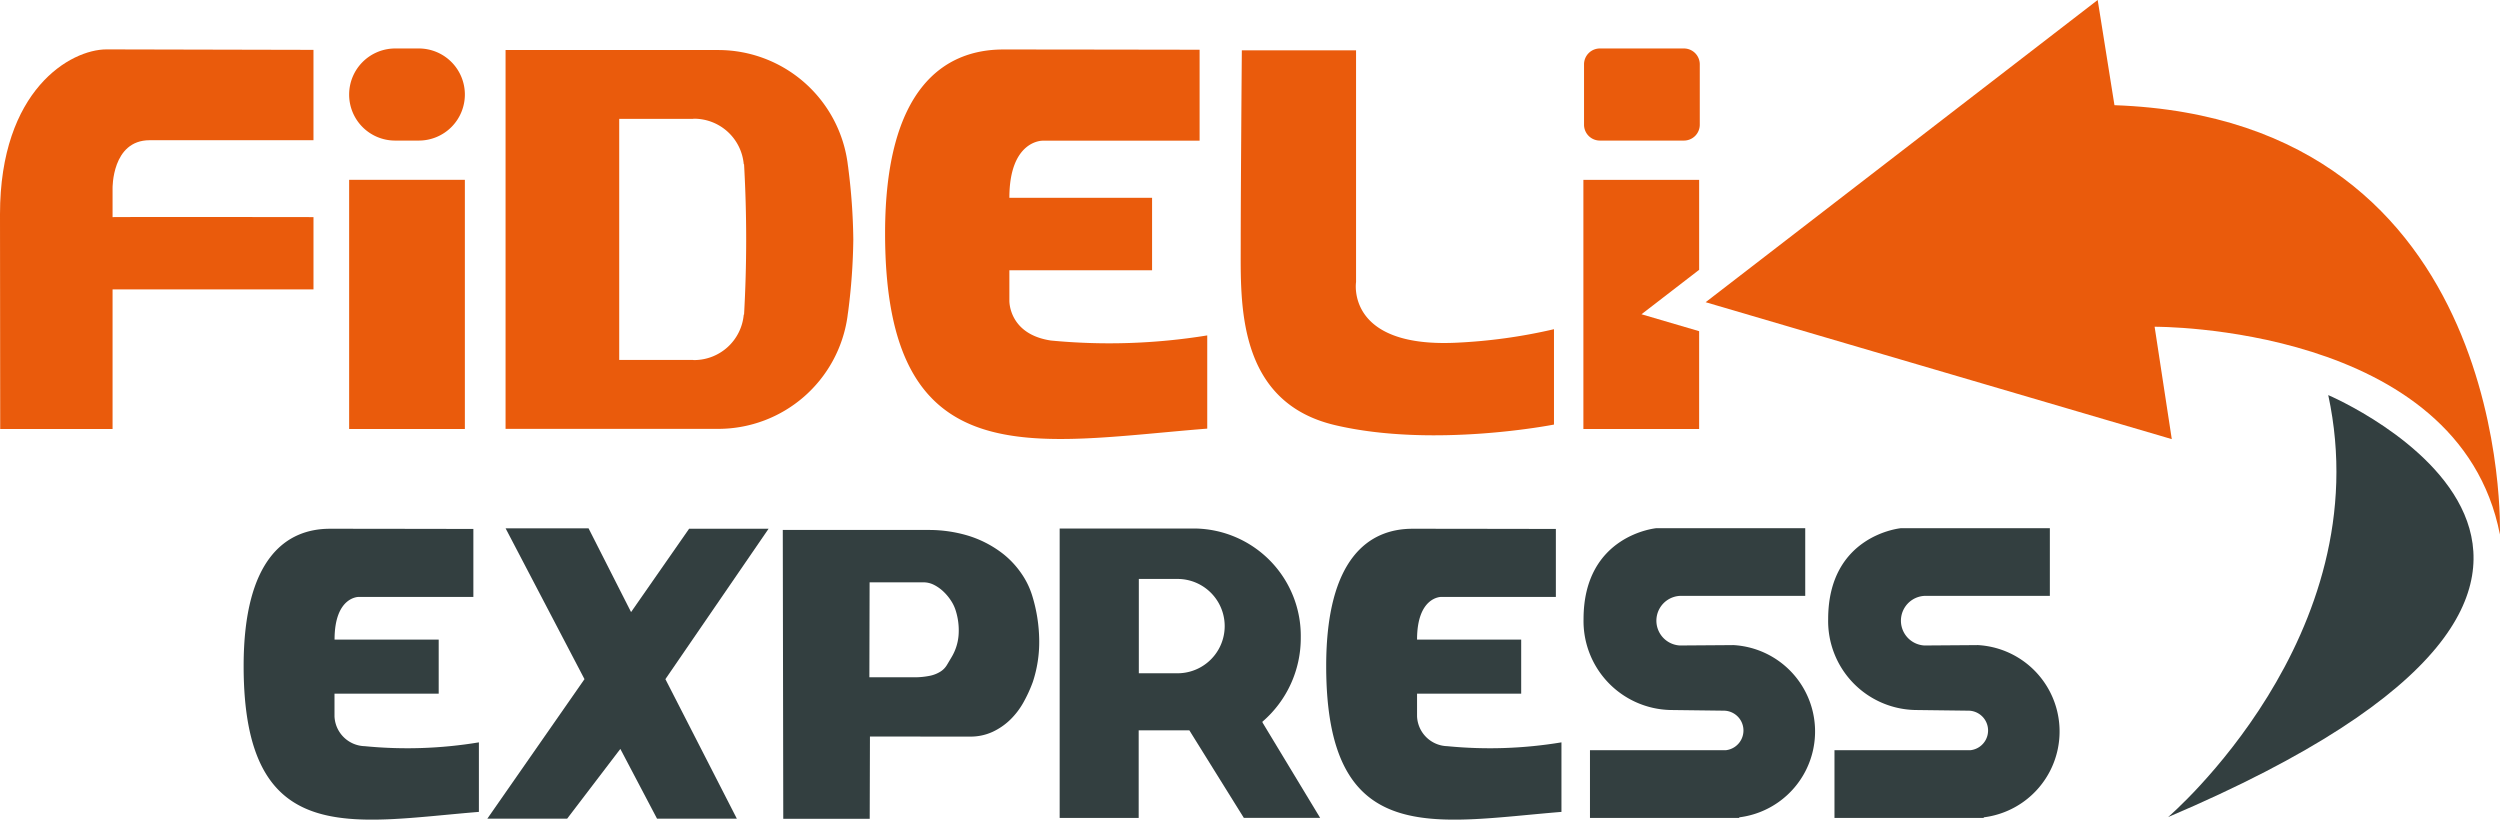 <svg id="Groupe_50" data-name="Groupe 50" xmlns="http://www.w3.org/2000/svg" width="206.721" height="67.778" viewBox="0 0 206.721 67.778">
  <rect id="Rectangle_21" data-name="Rectangle 21" width="9.569" height="20.604" transform="translate(28.87 14.869)" fill="#EA5B0C"/>
  <path id="Tracé_80" data-name="Tracé 80" d="M175.087,24.282c-.011-.086-.024-.165-.036-.25-.023-.177-.036-.281-.036-.281l0,.007a10.8,10.8,0,0,0-10.619-9.237H146.747V45.846h17.647a10.8,10.8,0,0,0,10.619-9.241l0,.01s.012-.106.036-.285c.012-.081.026-.165.036-.248a50.413,50.413,0,0,0,.417-5.9,50.4,50.4,0,0,0-.417-5.9M166.468,36.4h-.026a4.123,4.123,0,0,1-4.1,3.758c-.048,0-.095-.012-.142-.012v0h-6.055V20.215H162.2v0c.048,0,.094-.015.142-.015a4.126,4.126,0,0,1,4.1,3.761l.026,0a110.414,110.414,0,0,1,0,12.435" transform="translate(-104.943 -10.384)" fill="#EA5B0C"/>
  <path id="Tracé_81" data-name="Tracé 81" d="M642.571,114.684s34.415,14.619-13.243,34.894c0,0,17.537-14.964,13.243-34.894" transform="translate(-450.052 -82.014)" fill="#333f40"/>
  <path id="Rectangle_22" data-name="Rectangle 22" d="M3.811,0h1.95A3.808,3.808,0,0,1,9.569,3.808v0A3.807,3.807,0,0,1,5.761,7.616H3.8A3.8,3.8,0,0,1,0,3.811v0A3.811,3.811,0,0,1,3.811,0Z" transform="translate(28.87 4.008)" fill="#EA5B0C"/>
  <path id="Tracé_82" data-name="Tracé 82" d="M469.366,20.374a1.313,1.313,0,0,1-1.312,1.313h-6.948a1.312,1.312,0,0,1-1.311-1.313V15.383a1.312,1.312,0,0,1,1.311-1.312h6.948a1.313,1.313,0,0,1,1.312,1.312Z" transform="translate(-328.814 -10.063)" fill="#EA5B0C"/>
  <path id="Tracé_83" data-name="Tracé 83" d="M0,27.972c0-10.3,5.844-13.635,8.81-13.635l17.111.039v7.471H12.379c-3.145,0-3.071,3.989-3.071,3.989v2.369c.269-.025,16.614,0,16.614,0v5.98H9.308V45.726H.017Z" transform="translate(0 -10.253)" fill="#EA5B0C"/>
  <path id="Tracé_84" data-name="Tracé 84" d="M360.228,14.606h9.444V33.769s-.855,5.386,8.129,5.021a44.592,44.592,0,0,0,8.237-1.124v7.885s-9.948,1.971-18.109.046-7.794-10.172-7.794-14.946.092-16.045.092-16.045" transform="translate(-257.542 -10.445)" fill="#EA5B0C"/>
  <path id="Tracé_85" data-name="Tracé 85" d="M282.907,14.385v7.521H269.922s-2.745-.052-2.745,4.724h11.8v5.991h-11.8v2.508s-.079,2.771,3.431,3.3a50.522,50.522,0,0,0,12.931-.422v7.707C269.144,46.854,256.9,49.9,256.9,29.564c0-11.987,4.888-15.2,9.773-15.2s16.238.021,16.238.021" transform="translate(-183.714 -10.272)" fill="#EA5B0C"/>
  <path id="Tracé_86" data-name="Tracé 86" d="M469.182,59.637V52.2H459.61V72.8h9.571V64.712l-4.768-1.4Z" transform="translate(-328.682 -37.327)" fill="#EA5B0C"/>
  <path id="Tracé_87" data-name="Tracé 87" d="M533.636,36.312l-1.419-9.292s25.16-.188,28.553,17.179c0,0,1.194-34.322-31.874-35.5L527.509,0,495.091,24.99Z" transform="translate(-354.055 -0.001)" fill="#EA5B0C"/>
  <path id="Tracé_88" data-name="Tracé 88" d="M142.939,153.365h6.86l3.514,6.924,4.8-6.892h6.571l-8.532,12.437,5.909,11.539h-6.6l-3.035-5.77-4.4,5.77h-6.6l8.035-11.539Z" transform="translate(-101.131 -109.676)" fill="#333f40"/>
  <path id="Tracé_89" data-name="Tracé 89" d="M234.421,170.9l-.019,6.8h-7.148l-.04-23.881h12.148a11.215,11.215,0,0,1,3.1.449,8.972,8.972,0,0,1,2.984,1.539,7.414,7.414,0,0,1,1.471,1.571,6.6,6.6,0,0,1,.917,1.859,13,13,0,0,1,.584,3.718,10.523,10.523,0,0,1-.528,3.43,11.609,11.609,0,0,1-.771,1.683,6.248,6.248,0,0,1-1.1,1.442,5.3,5.3,0,0,1-1.472,1.01,4.353,4.353,0,0,1-1.855.385Zm3.543-4.9a6.411,6.411,0,0,0,1.435-.128,2.631,2.631,0,0,0,.871-.353,1.634,1.634,0,0,0,.512-.528l.371-.625a4.16,4.16,0,0,0,.593-1.795,5.419,5.419,0,0,0-.242-2.116,3.191,3.191,0,0,0-.387-.8,4.088,4.088,0,0,0-.63-.753,3.285,3.285,0,0,0-.774-.545,1.916,1.916,0,0,0-.865-.208h-4.455L234.374,166Z" transform="translate(-162.487 -109.997)" fill="#333f40"/>
  <path id="Tracé_90" data-name="Tracé 90" d="M324.368,169.46l4.755,7.865h-6.31l-4.506-7.239h-4.188v7.246h-6.534V153.4h11.207a8.879,8.879,0,0,1,8.73,9.02,9.119,9.119,0,0,1-3.176,6.959Zm-7.037-4.09a3.9,3.9,0,0,0,0-7.8h-3.2v7.8Z" transform="translate(-219.963 -109.698)" fill="#333f40"/>
  <path id="Tracé_91" data-name="Tracé 91" d="M471.986,162.959l-4.355.031a2.054,2.054,0,0,1-.024-4.1H478v-5.6h-12.3s-6.031.541-6.031,7.524a7.355,7.355,0,0,0,7.186,7.511l4.465.056a1.64,1.64,0,0,1,.1,3.27H460.2v5.6h12.341V177.2a7.154,7.154,0,0,0-.554-14.246" transform="translate(-328.728 -109.616)" fill="#333f40"/>
  <path id="Tracé_92" data-name="Tracé 92" d="M542.965,162.959l-4.355.031a2.054,2.054,0,0,1-.024-4.1h10.4v-5.6h-12.3s-6.031.541-6.031,7.524a7.355,7.355,0,0,0,7.186,7.511l4.465.056a1.64,1.64,0,0,1,.1,3.27H531.177v5.6h12.341V177.2a7.154,7.154,0,0,0-.554-14.246" transform="translate(-379.487 -109.616)" fill="#333f40"/>
  <path id="Tracé_93" data-name="Tracé 93" d="M89.729,153.506v5.618H80.251s-2-.039-2,3.528h8.611v4.47H78.246V169a2.574,2.574,0,0,0,2.5,2.466,36.1,36.1,0,0,0,9.44-.316V176.9c-10.511.853-19.453,3.125-19.453-12.061,0-8.957,3.569-11.351,7.135-11.351s11.855.016,11.855.016" transform="translate(-50.587 -109.766)" fill="#333f40"/>
  <path id="Tracé_94" data-name="Tracé 94" d="M403.944,153.506v5.618h-9.478s-2-.039-2,3.528h8.611v4.47h-8.611V169a2.574,2.574,0,0,0,2.5,2.466,36.1,36.1,0,0,0,9.44-.316V176.9c-10.511.853-19.453,3.125-19.453-12.061,0-8.957,3.569-11.351,7.135-11.351s11.855.016,11.855.016" transform="translate(-275.292 -109.766)" fill="#333f40"/>
</svg>
